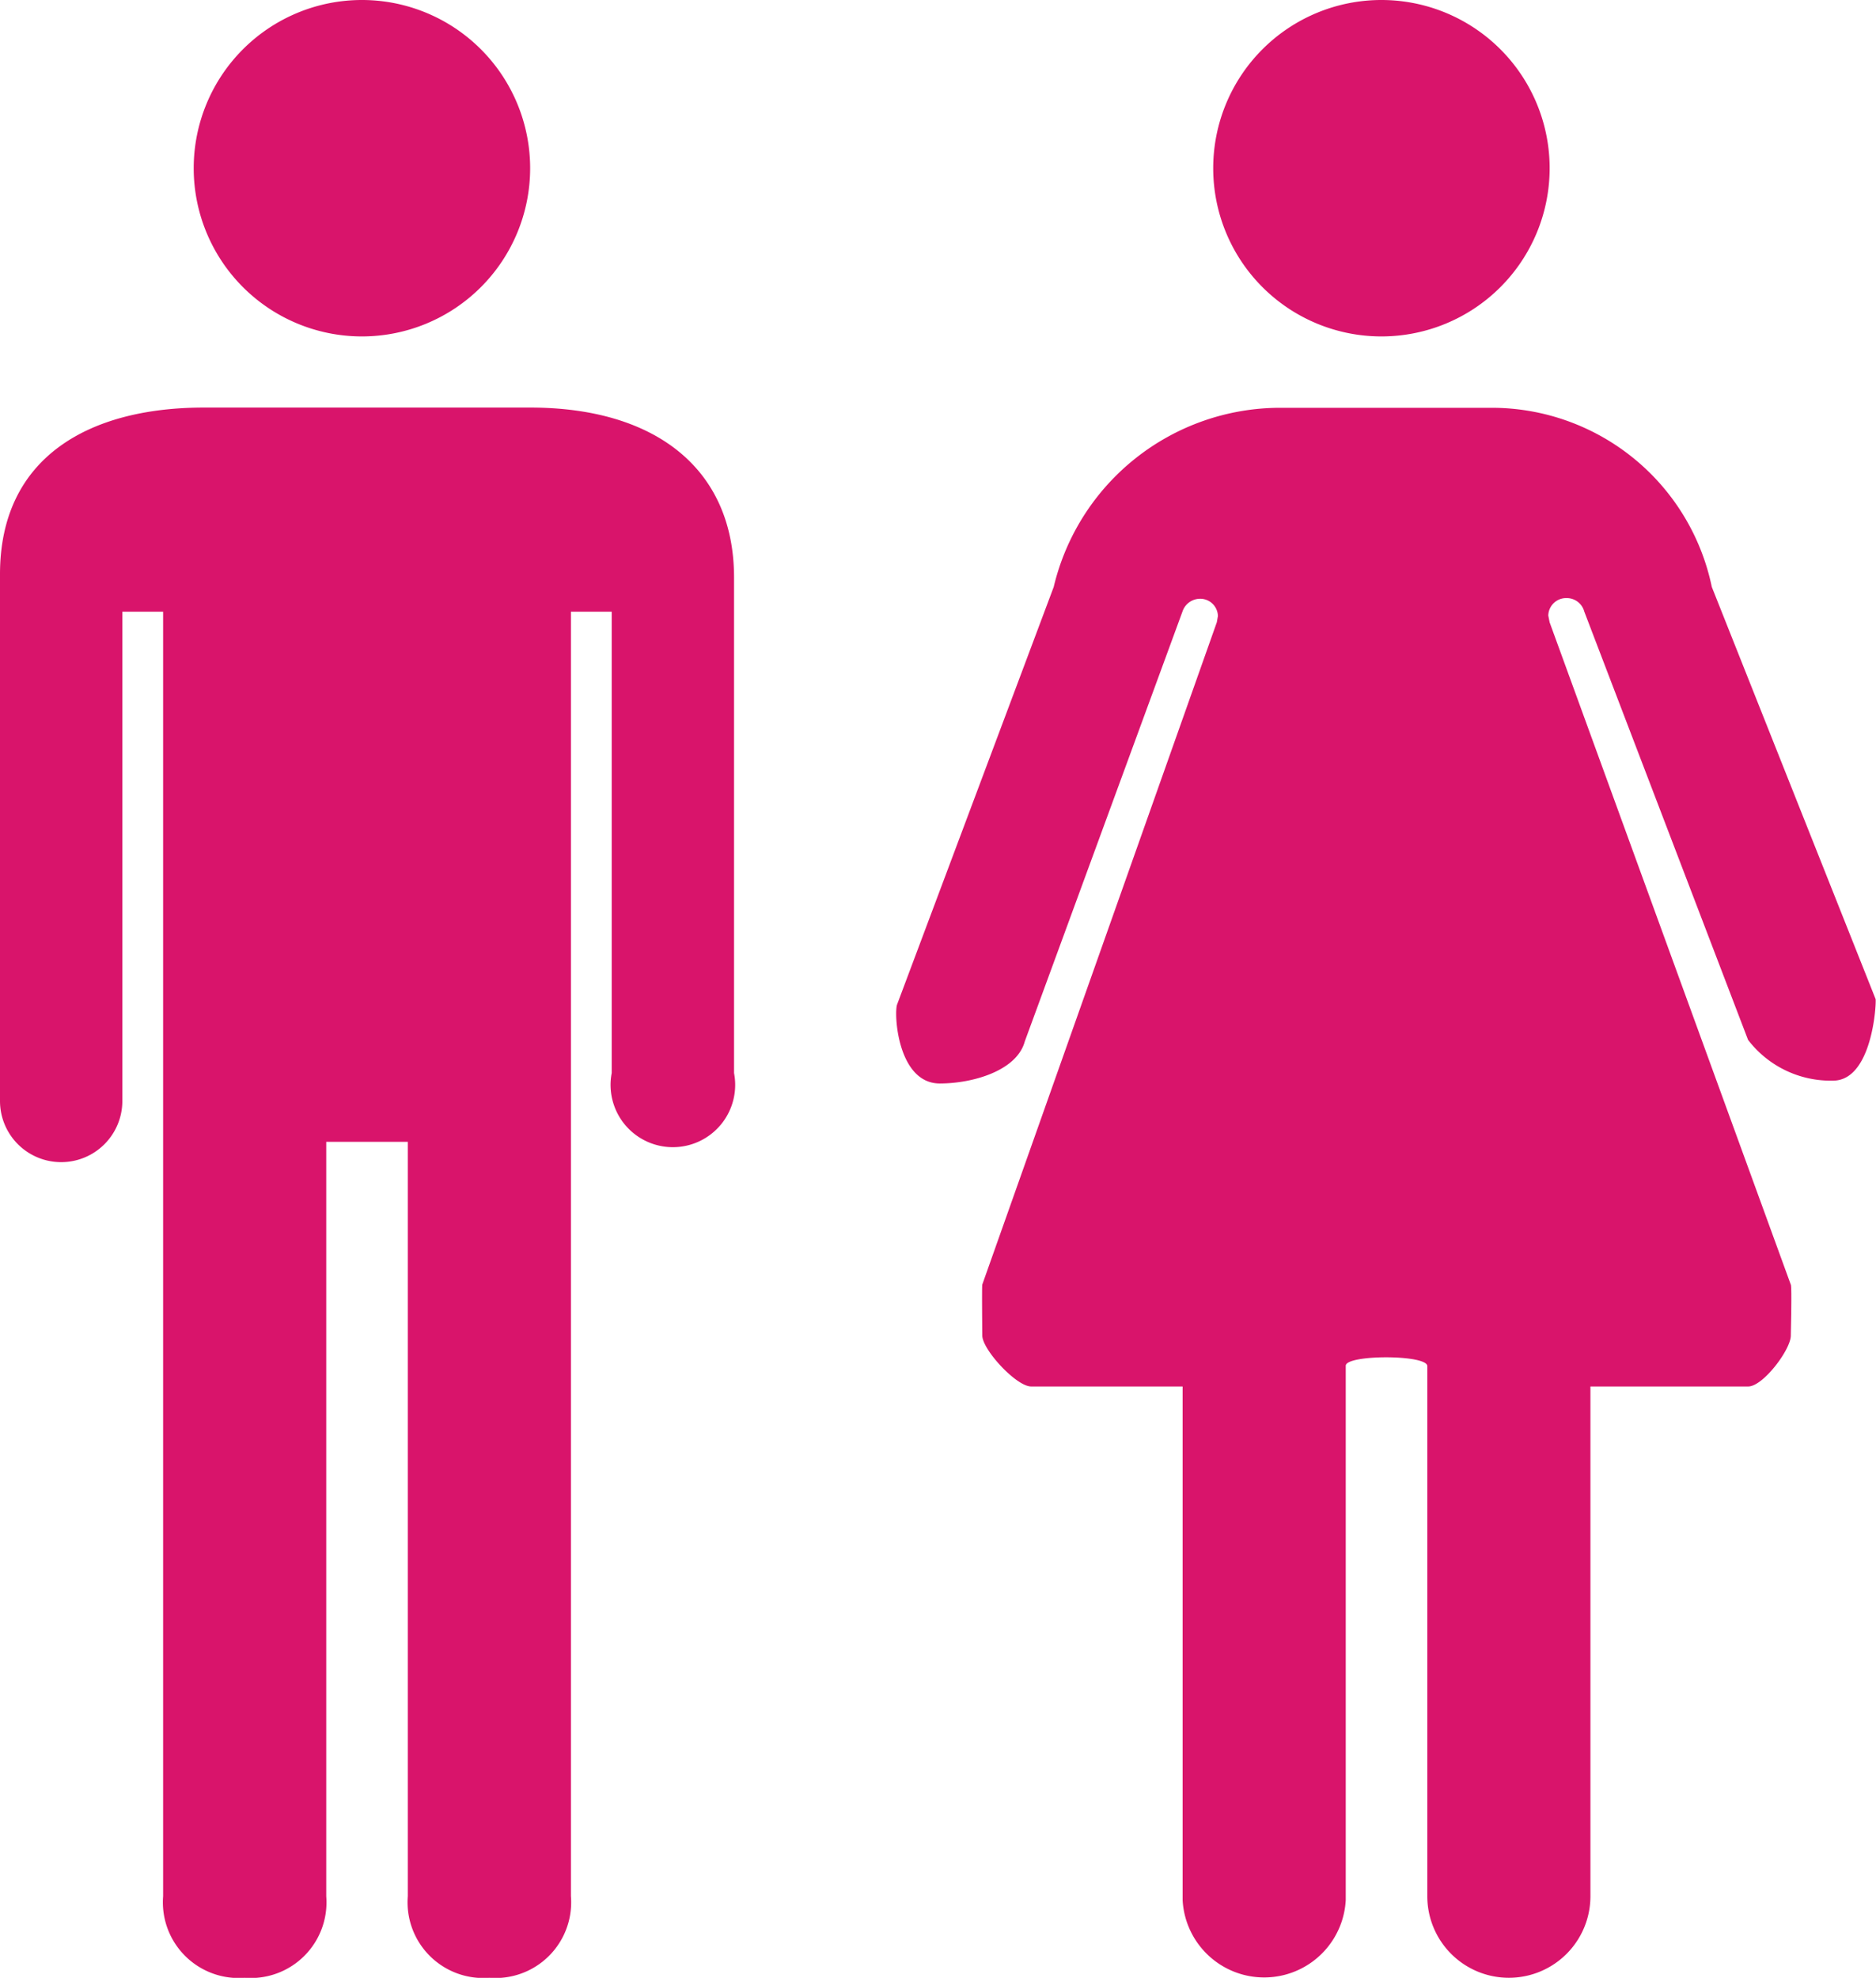 <svg xmlns="http://www.w3.org/2000/svg" width="33.122" height="34.921" viewBox="0 0 33.122 34.921">
  <g id="Icon_map-toilet" data-name="Icon map-toilet" transform="translate(-1.44 -0.72)">
    <path id="Tracé_106" data-name="Tracé 106" d="M4.32,34.2a1.337,1.337,0,0,0,1.44,1.44A1.336,1.336,0,0,0,7.2,34.2V20.88H8.64V34.2a1.337,1.337,0,0,0,1.44,1.44,1.336,1.336,0,0,0,1.44-1.44V11.52h.72v8.146a1.1,1.1,0,1,0,2.16,0v-8.75c0-1.905-1.372-3-3.6-3H5.04c-2.03,0-3.6.878-3.6,2.943v9.3a1.08,1.08,0,1,0,2.16,0V11.52h.72Z" fill="#d9146b"/>
    <path id="Tracé_107" data-name="Tracé 107" d="M10.8,3.69A2.97,2.97,0,1,1,7.83.72,2.97,2.97,0,0,1,10.8,3.69Z" fill="#d9146b"/>
    <path id="Tracé_108" data-name="Tracé 108" d="M28.8,3.69A2.97,2.97,0,1,1,25.83.72,2.97,2.97,0,0,1,28.8,3.69Z" fill="#d9146b"/>
    <path id="Tracé_109" data-name="Tracé 109" d="M33.057,23.4,28.8,11.709l-.024-.12a.315.315,0,0,1,.322-.309.32.32,0,0,1,.313.237l2.892,7.563a1.836,1.836,0,0,0,1.5.72c.695,0,.767-1.364.752-1.44l-2.892-7.277A3.97,3.97,0,0,0,27.8,7.92H24.034a4.114,4.114,0,0,0-3.99,3.163L17.281,18.45c-.063.143,0,1.4.752,1.4.584,0,1.361-.226,1.5-.742l2.79-7.606a.328.328,0,0,1,.3-.21.312.312,0,0,1,.32.305l-.019.109L18.783,23.4c-.009.035,0,.864,0,.9,0,.249.6.9.863.9H22.32v9.068a1.442,1.442,0,0,0,2.88,0V24.834c0-.2,1.44-.2,1.44.006V34.2a1.44,1.44,0,0,0,2.88,0v-9h2.786c.261,0,.752-.651.752-.9,0-.058.021-.85,0-.9Z" fill="#d9146b"/>
  </g>
</svg>

